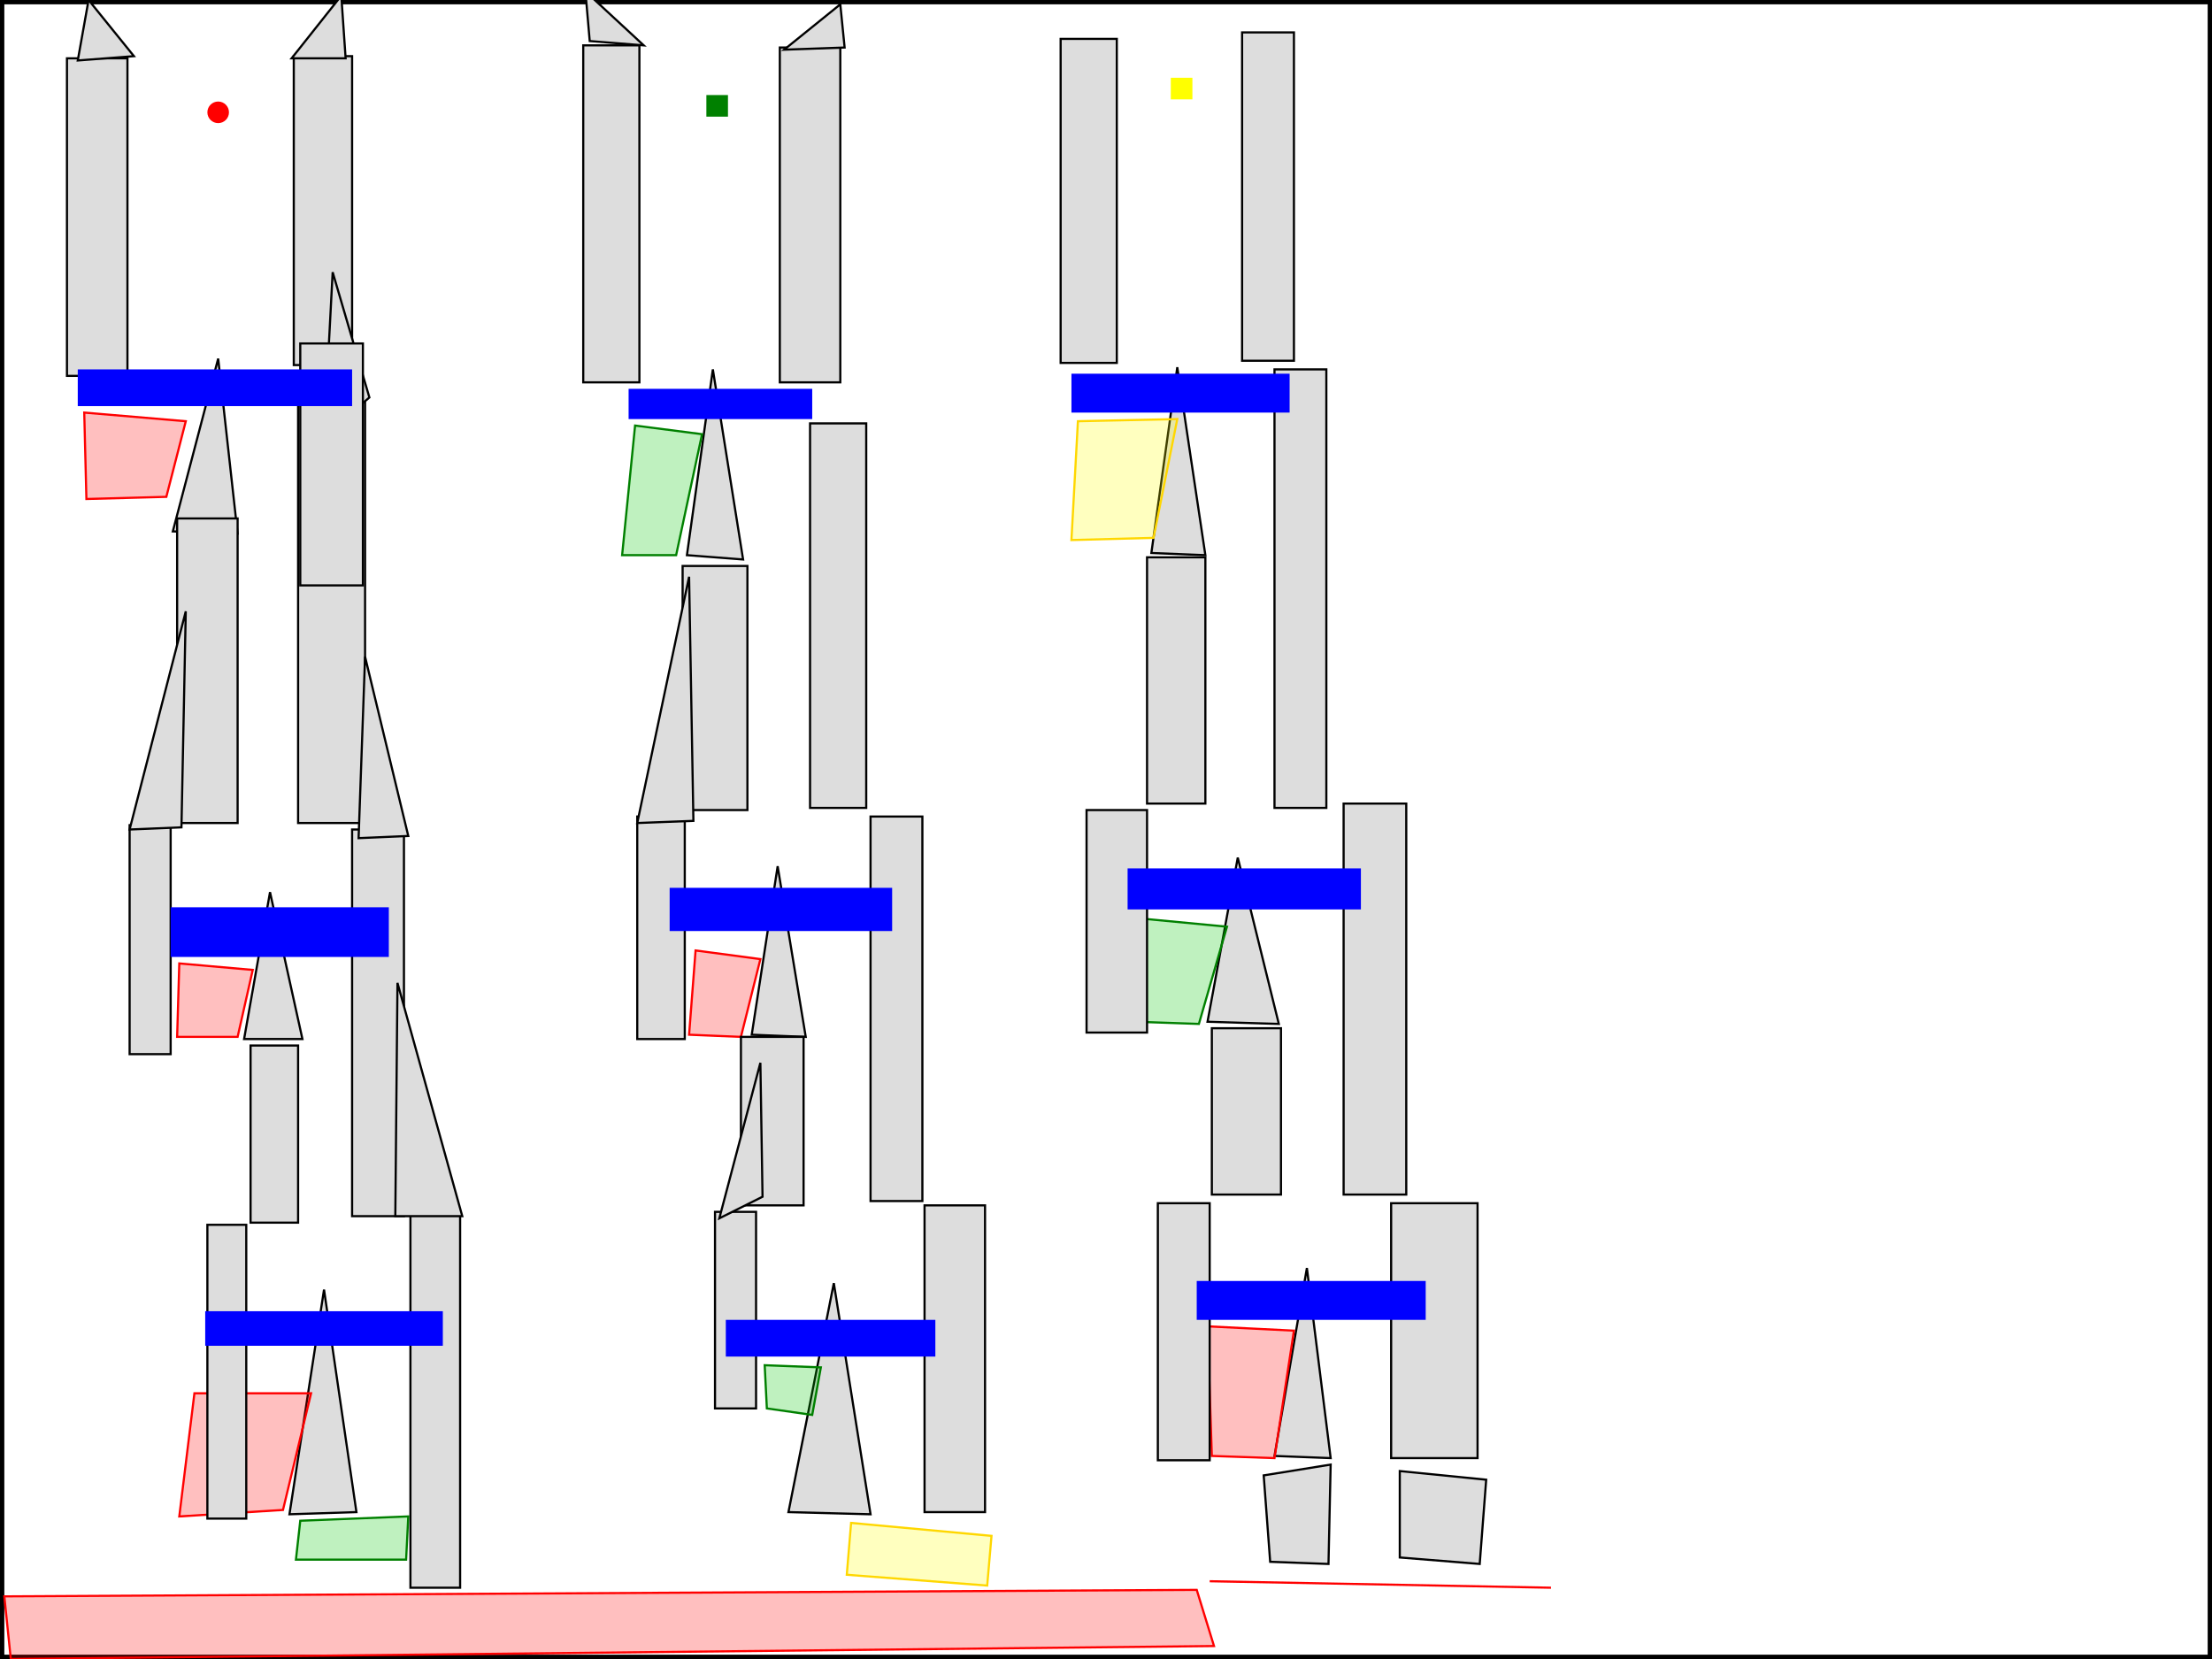 <svg xmlns="http://www.w3.org/2000/svg" width="1024" height="768" viewBox="0 0 1024 768"><rect x="0" y="0" width="1024" height="768" fill="#333333" stroke="none"/><rect x="0" y="0" width="1024" height="768" fill="white" stroke="black" stroke-width="4"/><polygon points="31,27 59,27 59,174 31,174" fill="#ddd" stroke="#000"/><polygon points="136,26 163,26 163,169 136,169" fill="#ddd" stroke="#000"/><polygon points="101,166 80,246 110,247" fill="#ddd" stroke="#000"/><polygon points="39,191 40,231 77,230 86,195" fill="rgba(255,0,0,.25)" stroke="red"/><polygon points="110,240 82,240 82,381 110,381" fill="#ddd" stroke="#000"/><polygon points="138,381 169,381 169,181 138,181" fill="#ddd" stroke="#000"/><polygon points="125,413 113,481 140,481" fill="#ddd" stroke="#000"/><polygon points="163,384 187,384 187,563 163,563" fill="#ddd" stroke="#000"/><polygon points="83,446 82,480 110,480 117,449" fill="rgba(255,0,0,.25)" stroke="red"/><polygon points="138,484 116,484 116,566 138,566" fill="#ddd" stroke="#000"/><polygon points="150,597 134,701 165,700" fill="#ddd" stroke="#000"/><polygon points="190,561 213,561 213,735 190,735" fill="#ddd" stroke="#000"/><polygon points="79,382 60,382 60,488 79,488" fill="#ddd" stroke="#000"/><polygon points="144,645 131,699 83,702 90,645" fill="rgba(255,0,0,.25)" stroke="red"/><polygon points="114,567 96,567 96,703 114,703" fill="#ddd" stroke="#000"/><polygon points="139,704 189,702 188,722 137,722" fill="rgba(0,200,0,.25)" stroke="green"/><polygon points="296,21 270,21 270,177 296,177" fill="#ddd" stroke="#000"/><polygon points="361,22 389,22 389,177 361,177" fill="#ddd" stroke="#000"/><polygon points="330,171 318,257 344,259" fill="#ddd" stroke="#000"/><polygon points="294,197 288,257 313,257 325,201" fill="rgba(0,200,0,.25)" stroke="green"/><polygon points="346,262 316,262 316,375 346,375" fill="#ddd" stroke="#000"/><polygon points="375,374 401,374 401,196 375,196" fill="#ddd" stroke="#000"/><polygon points="360,401 348,479 373,480" fill="#ddd" stroke="#000"/><polygon points="403,378 427,378 427,556 403,556" fill="#ddd" stroke="#000"/><polygon points="317,378 295,378 295,481 317,481" fill="#ddd" stroke="#000"/><polygon points="322,440 319,479 343,480 352,444" fill="rgba(255,0,0,.25)" stroke="red"/><polygon points="372,480 343,480 343,558 372,558" fill="#ddd" stroke="#000"/><polygon points="386,594 365,700 403,701" fill="#ddd" stroke="#000"/><polygon points="428,700 456,700 456,558 428,558" fill="#ddd" stroke="#000"/><polygon points="350,561 331,561 331,652 350,652" fill="#ddd" stroke="#000"/><polygon points="354,632 355,652 376,655 380,633" fill="rgba(0,200,0,.25)" stroke="green"/><polygon points="394,705 392,729 457,734 459,711" fill="rgba(255,255,0,.25)" stroke="gold"/><polygon points="517,18 491,18 491,168 517,168" fill="#ddd" stroke="#000"/><polygon points="575,15 599,15 599,167 575,167" fill="#ddd" stroke="#000"/><polygon points="545,170 533,256 558,257" fill="#ddd" stroke="#000"/><polygon points="499,195 545,194 534,249 496,250" fill="rgba(255,255,0,.25)" stroke="gold"/><polygon points="590,171 614,171 614,374 590,374" fill="#ddd" stroke="#000"/><polygon points="558,258 531,258 531,372 558,372" fill="#ddd" stroke="#000"/><polygon points="573,397 559,473 592,474" fill="#ddd" stroke="#000"/><polygon points="526,425 526,473 555,474 568,429" fill="rgba(0,200,0,.25)" stroke="green"/><polygon points="531,375 503,375 503,478 531,478" fill="#ddd" stroke="#000"/><polygon points="593,476 561,476 561,553 593,553" fill="#ddd" stroke="#000"/><polygon points="622,553 651,553 651,372 622,372" fill="#ddd" stroke="#000"/><polygon points="605,587 590,674 616,675" fill="#ddd" stroke="#000"/><polygon points="559,614 561,674 590,675 599,616" fill="rgba(255,0,0,.25)" stroke="red"/><polygon points="560,557 536,557 536,676 560,676" fill="#ddd" stroke="#000"/><polygon points="644,557 684,557 684,675 644,675" fill="#ddd" stroke="#000"/><polygon points="616,678 615,724 588,723 585,683" fill="#ddd" stroke="#000"/><polygon points="648,681 648,721 685,724 688,685" fill="#ddd" stroke="#000"/><polygon points="554,736 2,739 5,768 562,762" fill="rgba(255,0,0,.25)" stroke="red"/><polygon points="86,283 60,384 84,383" fill="#ddd" stroke="#000"/><polygon points="319,267 295,381 321,380" fill="#ddd" stroke="#000"/><polygon points="183,563 214,563 184,455" fill="#ddd" stroke="#000"/><polygon points="333,564 352,492 353,554" fill="#ddd" stroke="#000"/><polygon points="189,387 169,304 166,388" fill="#ddd" stroke="#000"/><polygon points="171,184 154,126 150,202" fill="#ddd" stroke="#000"/><polygon points="135,27 158,-2 160,27" fill="#ddd" stroke="#000"/><polygon points="62,26 41,0 36,28" fill="#ddd" stroke="#000"/><polygon points="273,19 271,-4 298,21" fill="#ddd" stroke="#000"/><polygon points="363,23 391,22 389,2" fill="#ddd" stroke="#000"/><polygon points="139,159 168,159 168,271 139,271" fill="#ddd" stroke="#000"/><rect x="36" y="171" width="127" height="17" fill="#00f"/><rect x="79" y="420" width="101" height="23" fill="#00f"/><rect x="95" y="607" width="110" height="16" fill="#00f"/><rect x="291" y="180" width="85" height="14" fill="#00f"/><rect x="310" y="411" width="103" height="20" fill="#00f"/><rect x="336" y="611" width="97" height="17" fill="#00f"/><rect x="496" y="173" width="101" height="18" fill="#00f"/><rect x="522" y="402" width="108" height="19" fill="#00f"/><rect x="554" y="593" width="106" height="18" fill="#00f"/><circle cx="101" cy="52" r="5" fill="red"/><rect x="327" y="44" width="10" height="10" fill="green"/><rect x="542" y="36" width="10" height="10" fill="yellow"/><line x1="560" y1="732" x2="718" y2="735" stroke="red"/></svg>